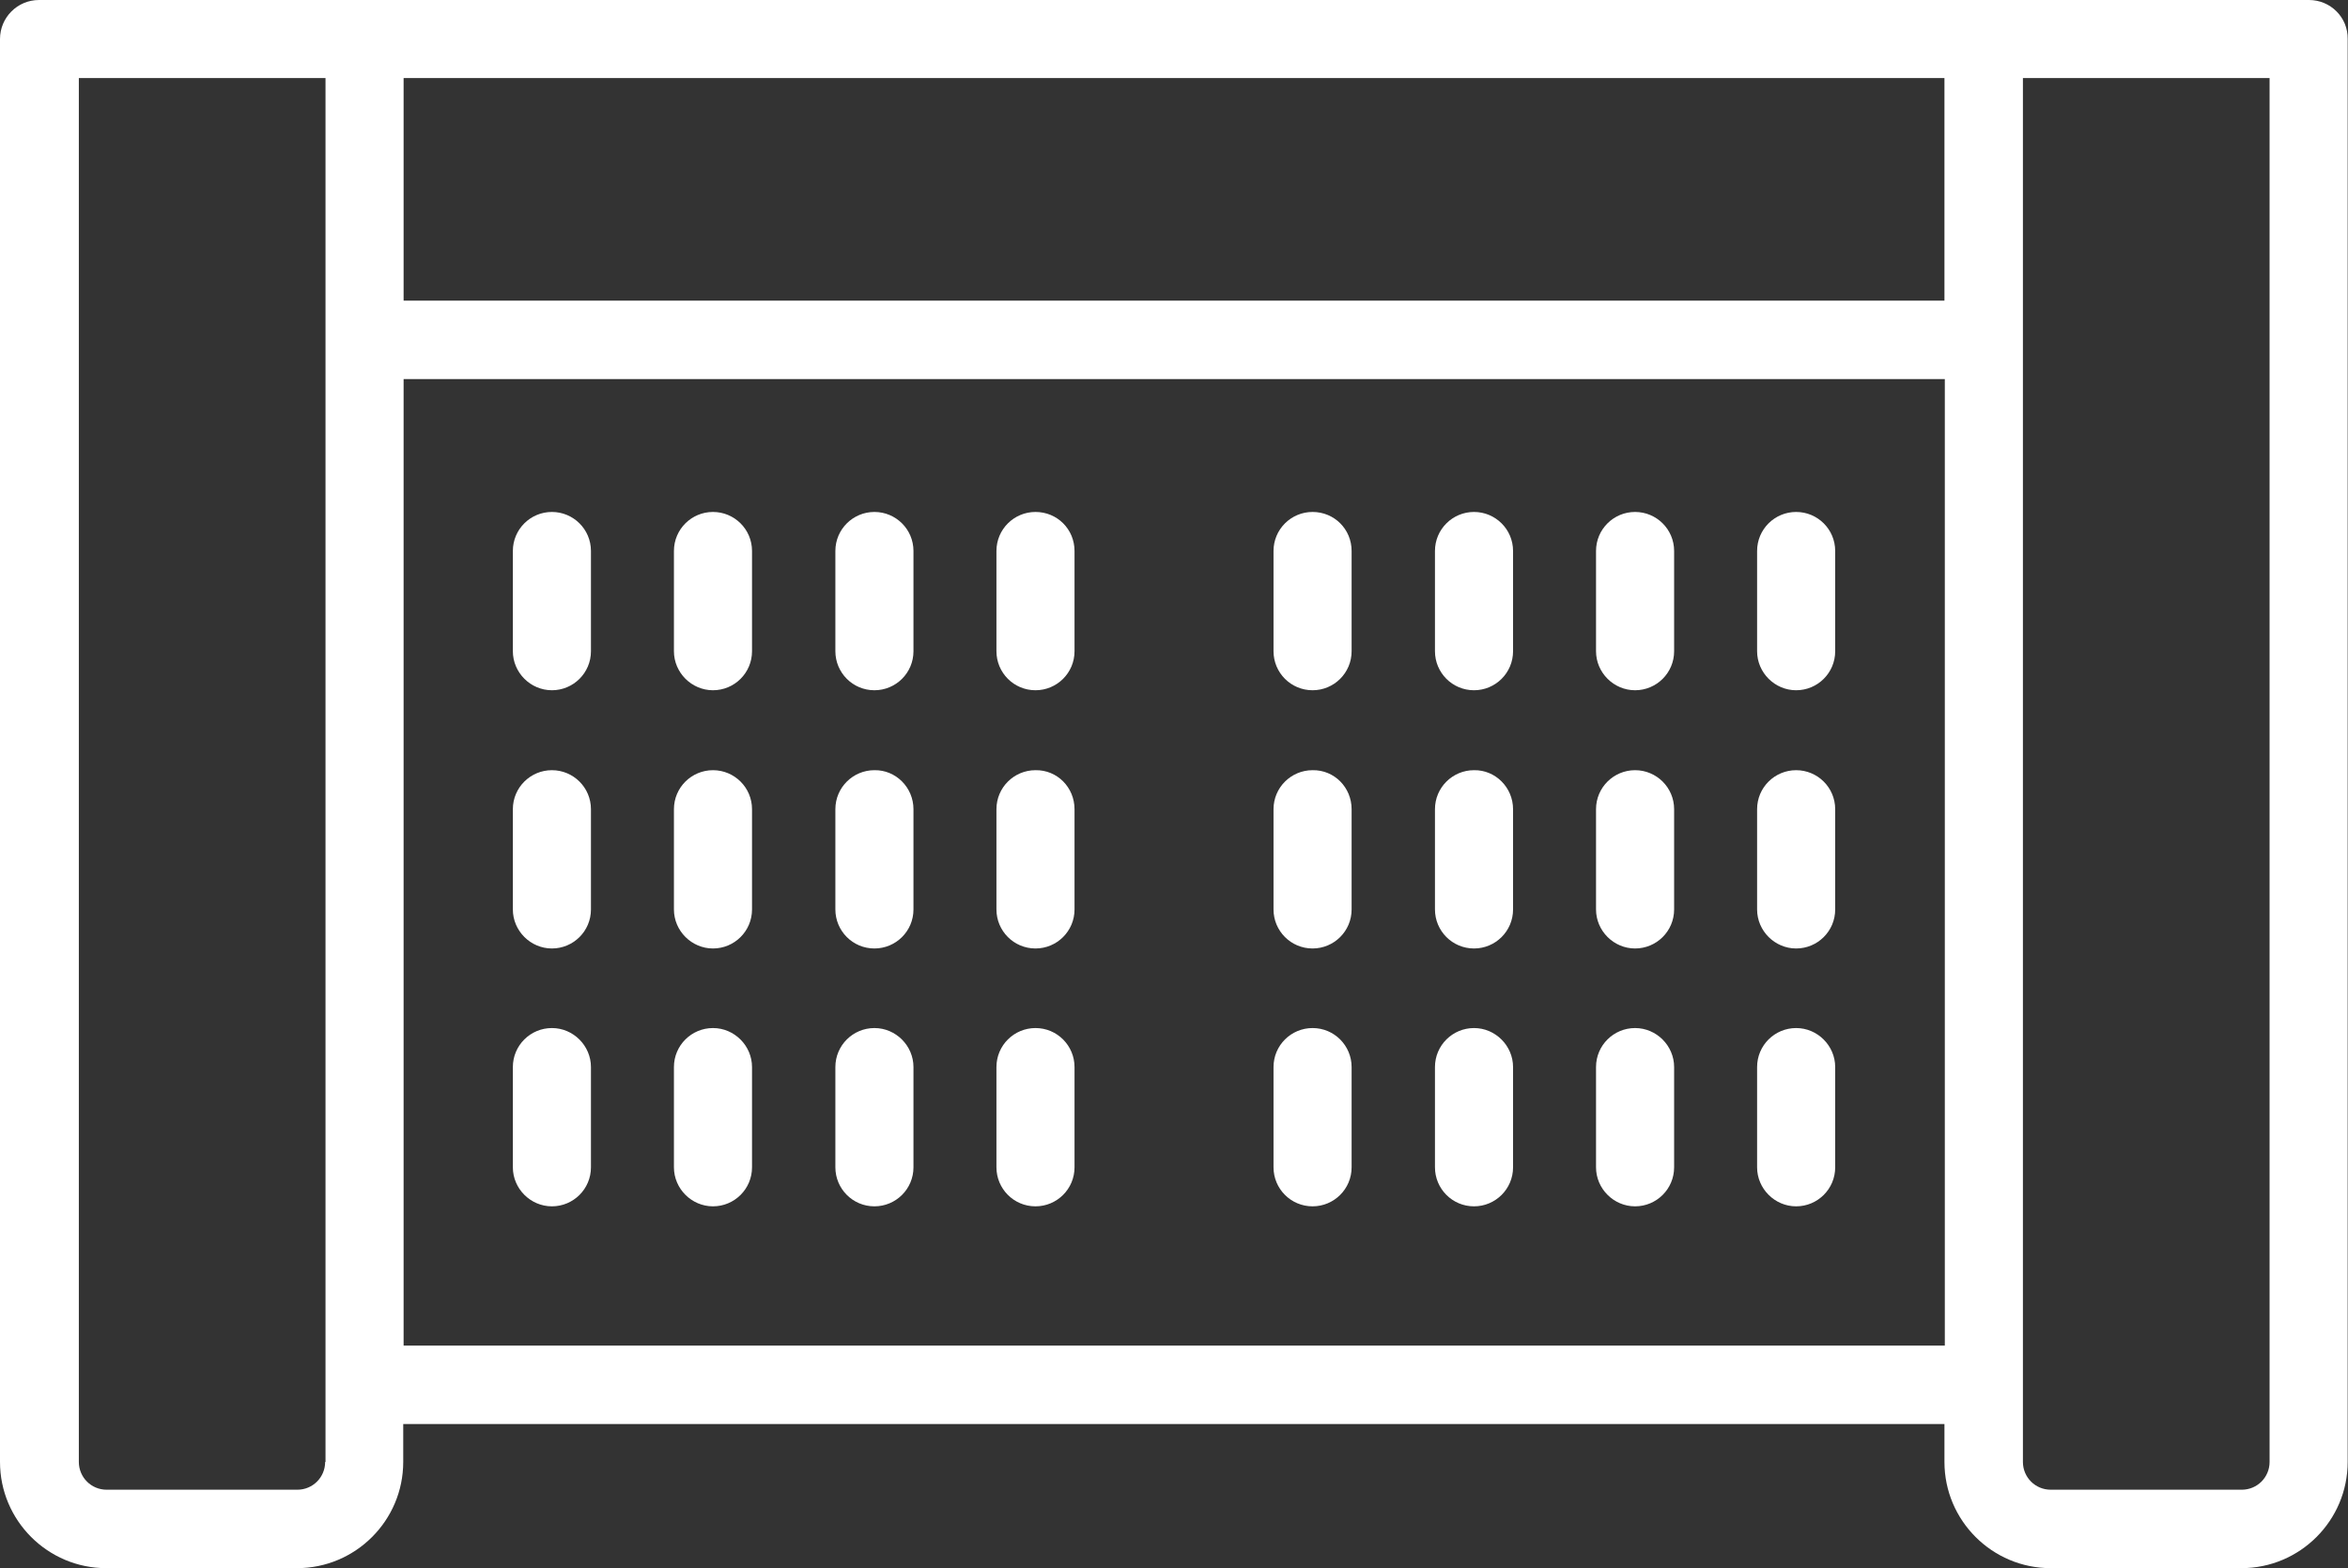 <svg width="476" height="318" viewBox="0 0 476 318" fill="none" xmlns="http://www.w3.org/2000/svg">
<rect x="0" y="0" width="476" height="318" fill="#333333" stroke="none"/>
<path d="M468.095 0H402.181H73.83H7.916C3.501 0 0 3.577 0 7.916V296.46C0 308.334 9.666 318 21.54 318H60.205C72.079 318 81.745 308.334 81.745 296.46V288.773H394.189V296.46C394.189 308.334 403.855 318 415.729 318H454.394C466.268 318 475.934 308.334 475.934 296.46V7.916C476.01 3.501 472.433 0 468.095 0ZM394.189 15.832V60.967H81.822V15.832H394.189ZM65.914 296.46C65.914 299.581 63.402 302.092 60.282 302.092H21.616C18.495 302.092 15.984 299.581 15.984 296.46V15.832H65.99V296.46H65.914ZM81.822 272.865V76.874H394.265V272.865H81.822ZM460.103 296.46C460.103 299.581 457.591 302.092 454.471 302.092H415.729C412.608 302.092 410.097 299.581 410.097 296.46V15.832H460.103V296.46ZM119.802 111.734V132.056C119.802 136.471 116.224 139.972 111.886 139.972C107.548 139.972 103.97 136.394 103.97 132.056V111.734C103.97 107.319 107.548 103.818 111.886 103.818C116.224 103.818 119.802 107.319 119.802 111.734ZM152.454 111.734V132.056C152.454 136.471 148.877 139.972 144.539 139.972C140.2 139.972 136.623 136.394 136.623 132.056V111.734C136.623 107.319 140.2 103.818 144.539 103.818C148.877 103.818 152.454 107.319 152.454 111.734ZM185.183 111.734V132.056C185.183 136.471 181.606 139.972 177.267 139.972C172.853 139.972 169.351 136.394 169.351 132.056V111.734C169.351 107.319 172.929 103.818 177.267 103.818C181.606 103.818 185.183 107.319 185.183 111.734ZM217.835 111.734V132.056C217.835 136.471 214.258 139.972 209.92 139.972C205.505 139.972 202.004 136.394 202.004 132.056V111.734C202.004 107.319 205.581 103.818 209.92 103.818C214.334 103.818 217.835 107.319 217.835 111.734ZM119.802 164.1V184.422C119.802 188.836 116.224 192.337 111.886 192.337C107.548 192.337 103.97 188.76 103.97 184.422V164.1C103.97 159.685 107.548 156.184 111.886 156.184C116.224 156.184 119.802 159.685 119.802 164.1ZM152.454 164.1V184.422C152.454 188.836 148.877 192.337 144.539 192.337C140.2 192.337 136.623 188.76 136.623 184.422V164.1C136.623 159.685 140.2 156.184 144.539 156.184C148.877 156.184 152.454 159.685 152.454 164.1ZM185.183 164.1V184.422C185.183 188.836 181.606 192.337 177.267 192.337C172.853 192.337 169.351 188.76 169.351 184.422V164.1C169.351 159.685 172.929 156.184 177.267 156.184C181.606 156.108 185.183 159.685 185.183 164.1ZM217.835 164.1V184.422C217.835 188.836 214.258 192.337 209.92 192.337C205.505 192.337 202.004 188.76 202.004 184.422V164.1C202.004 159.685 205.581 156.184 209.92 156.184C214.334 156.108 217.835 159.685 217.835 164.1ZM119.802 216.389V236.711C119.802 241.126 116.224 244.627 111.886 244.627C107.548 244.627 103.97 241.05 103.97 236.711V216.389C103.97 211.975 107.548 208.473 111.886 208.473C116.224 208.473 119.802 212.051 119.802 216.389ZM152.454 216.389V236.711C152.454 241.126 148.877 244.627 144.539 244.627C140.2 244.627 136.623 241.05 136.623 236.711V216.389C136.623 211.975 140.2 208.473 144.539 208.473C148.877 208.473 152.454 212.051 152.454 216.389ZM185.183 216.389V236.711C185.183 241.126 181.606 244.627 177.267 244.627C172.853 244.627 169.351 241.05 169.351 236.711V216.389C169.351 211.975 172.929 208.473 177.267 208.473C181.606 208.473 185.183 212.051 185.183 216.389ZM217.835 216.389V236.711C217.835 241.126 214.258 244.627 209.92 244.627C205.505 244.627 202.004 241.05 202.004 236.711V216.389C202.004 211.975 205.581 208.473 209.92 208.473C214.334 208.473 217.835 212.051 217.835 216.389ZM274.007 111.734V132.056C274.007 136.471 270.429 139.972 266.091 139.972C261.676 139.972 258.175 136.394 258.175 132.056V111.734C258.175 107.319 261.753 103.818 266.091 103.818C270.505 103.818 274.007 107.319 274.007 111.734ZM306.735 111.734V132.056C306.735 136.471 303.158 139.972 298.82 139.972C294.405 139.972 290.904 136.394 290.904 132.056V111.734C290.904 107.319 294.481 103.818 298.82 103.818C303.158 103.818 306.735 107.319 306.735 111.734ZM339.388 111.734V132.056C339.388 136.471 335.81 139.972 331.472 139.972C327.134 139.972 323.556 136.394 323.556 132.056V111.734C323.556 107.319 327.134 103.818 331.472 103.818C335.81 103.818 339.388 107.319 339.388 111.734ZM372.04 111.734V132.056C372.04 136.471 368.463 139.972 364.124 139.972C359.786 139.972 356.209 136.394 356.209 132.056V111.734C356.209 107.319 359.786 103.818 364.124 103.818C368.463 103.818 372.04 107.319 372.04 111.734ZM274.007 164.1V184.422C274.007 188.836 270.429 192.337 266.091 192.337C261.676 192.337 258.175 188.76 258.175 184.422V164.1C258.175 159.685 261.753 156.184 266.091 156.184C270.505 156.108 274.007 159.685 274.007 164.1ZM306.735 164.1V184.422C306.735 188.836 303.158 192.337 298.82 192.337C294.405 192.337 290.904 188.76 290.904 184.422V164.1C290.904 159.685 294.481 156.184 298.82 156.184C303.158 156.108 306.735 159.685 306.735 164.1ZM339.388 164.1V184.422C339.388 188.836 335.81 192.337 331.472 192.337C327.134 192.337 323.556 188.76 323.556 184.422V164.1C323.556 159.685 327.134 156.184 331.472 156.184C335.81 156.184 339.388 159.685 339.388 164.1ZM372.04 164.1V184.422C372.04 188.836 368.463 192.337 364.124 192.337C359.786 192.337 356.209 188.76 356.209 184.422V164.1C356.209 159.685 359.786 156.184 364.124 156.184C368.463 156.184 372.04 159.685 372.04 164.1ZM274.007 216.389V236.711C274.007 241.126 270.429 244.627 266.091 244.627C261.676 244.627 258.175 241.05 258.175 236.711V216.389C258.175 211.975 261.753 208.473 266.091 208.473C270.505 208.473 274.007 212.051 274.007 216.389ZM306.735 216.389V236.711C306.735 241.126 303.158 244.627 298.82 244.627C294.405 244.627 290.904 241.05 290.904 236.711V216.389C290.904 211.975 294.481 208.473 298.82 208.473C303.158 208.473 306.735 212.051 306.735 216.389ZM339.388 216.389V236.711C339.388 241.126 335.81 244.627 331.472 244.627C327.134 244.627 323.556 241.05 323.556 236.711V216.389C323.556 211.975 327.134 208.473 331.472 208.473C335.81 208.473 339.388 212.051 339.388 216.389ZM372.04 216.389V236.711C372.04 241.126 368.463 244.627 364.124 244.627C359.786 244.627 356.209 241.05 356.209 236.711V216.389C356.209 211.975 359.786 208.473 364.124 208.473C368.463 208.473 372.04 212.051 372.04 216.389Z" fill="white"/>
</svg>
